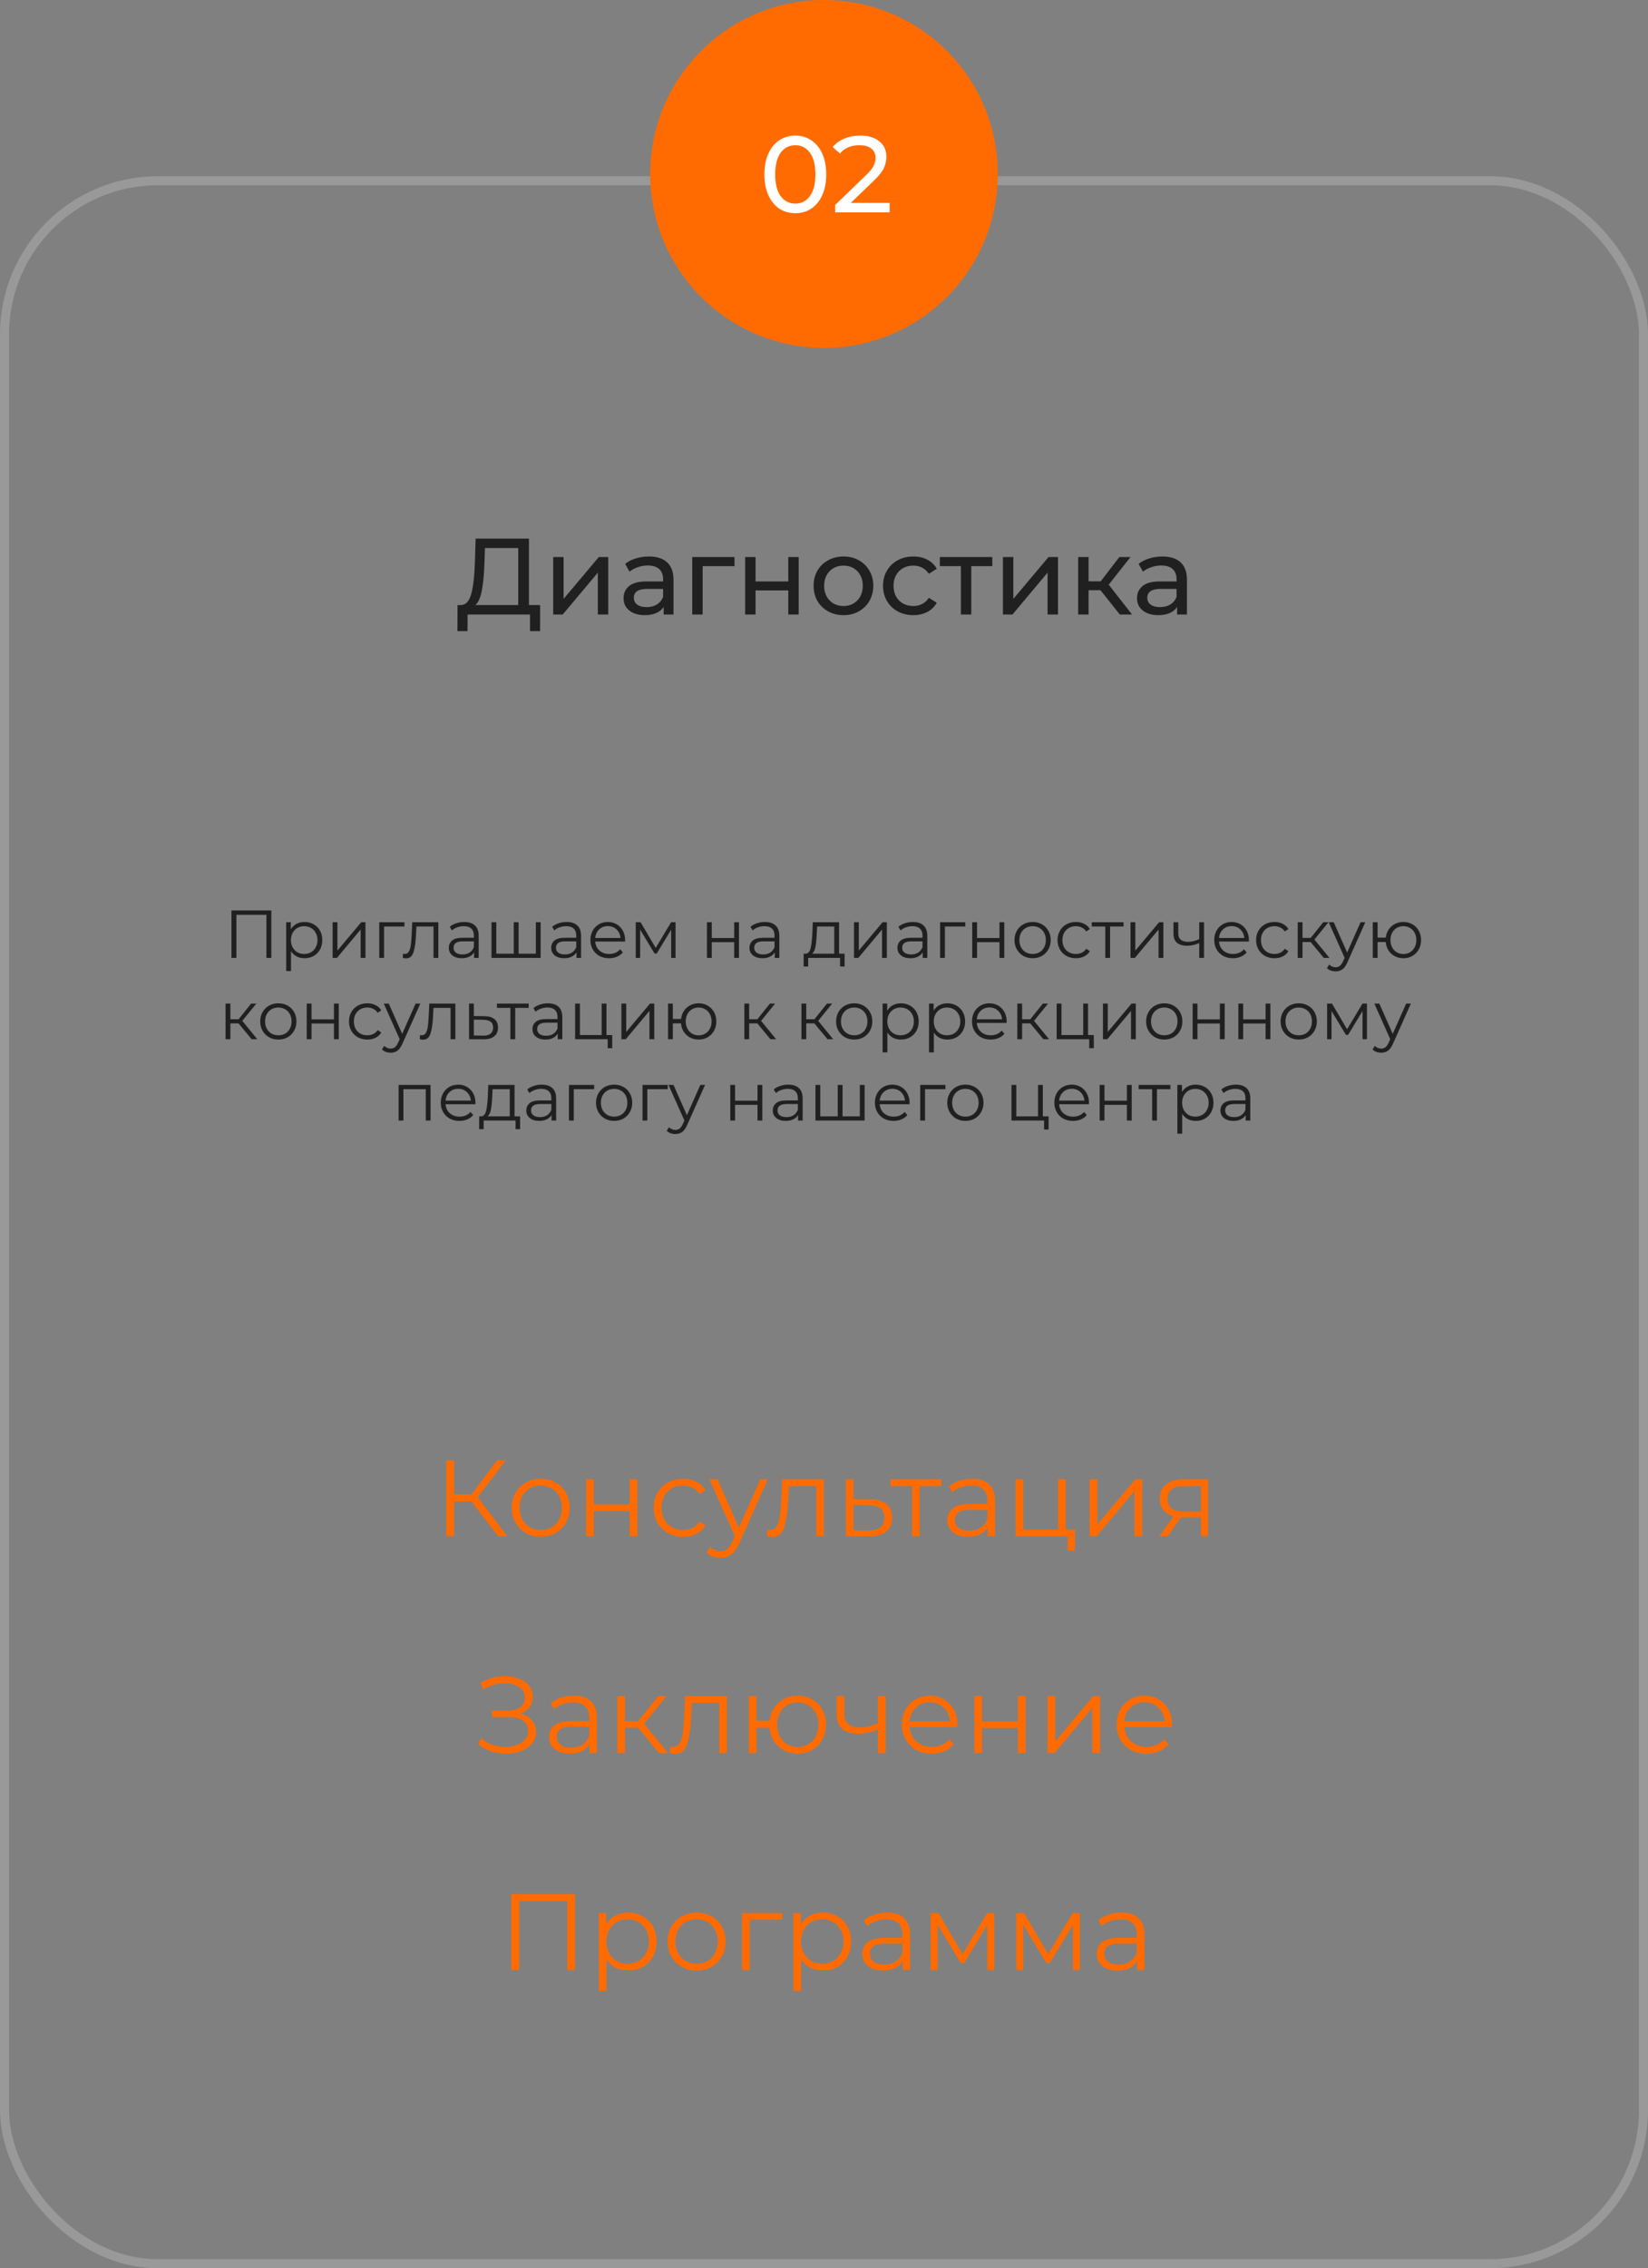 <?xml version="1.0" encoding="UTF-8"?> <svg xmlns="http://www.w3.org/2000/svg" width="365" height="502" viewBox="0 0 365 502" fill="none"><rect x="0" y="0" width="365" height="502" fill="#808080" stroke="none"/><rect x="1" y="40" width="363" height="461" rx="34" stroke="#999999" stroke-width="2"></rect><circle cx="182.5" cy="38.5" r="38.5" fill="#FF6B00"></circle><path d="M176.157 47.192C174.829 47.192 173.645 46.856 172.605 46.184C171.581 45.496 170.773 44.504 170.181 43.208C169.589 41.912 169.293 40.376 169.293 38.6C169.293 36.824 169.589 35.288 170.181 33.992C170.773 32.696 171.581 31.712 172.605 31.04C173.645 30.352 174.829 30.008 176.157 30.008C177.469 30.008 178.637 30.352 179.661 31.04C180.701 31.712 181.517 32.696 182.109 33.992C182.701 35.288 182.997 36.824 182.997 38.6C182.997 40.376 182.701 41.912 182.109 43.208C181.517 44.504 180.701 45.496 179.661 46.184C178.637 46.856 177.469 47.192 176.157 47.192ZM176.157 45.056C177.501 45.056 178.573 44.504 179.373 43.4C180.189 42.296 180.597 40.696 180.597 38.6C180.597 36.504 180.189 34.904 179.373 33.8C178.573 32.696 177.501 32.144 176.157 32.144C174.797 32.144 173.709 32.696 172.893 33.8C172.093 34.904 171.693 36.504 171.693 38.6C171.693 40.696 172.093 42.296 172.893 43.4C173.709 44.504 174.797 45.056 176.157 45.056ZM197.038 44.912V47H184.966V45.368L191.806 38.768C192.638 37.968 193.198 37.28 193.486 36.704C193.774 36.112 193.918 35.52 193.918 34.928C193.918 34.048 193.606 33.368 192.982 32.888C192.374 32.392 191.494 32.144 190.342 32.144C188.486 32.144 187.054 32.752 186.046 33.968L184.414 32.552C185.07 31.752 185.926 31.128 186.982 30.68C188.054 30.232 189.246 30.008 190.558 30.008C192.318 30.008 193.718 30.432 194.758 31.28C195.798 32.112 196.318 33.248 196.318 34.688C196.318 35.584 196.126 36.432 195.742 37.232C195.358 38.032 194.63 38.944 193.558 39.968L188.422 44.912H197.038Z" fill="white"></path><path d="M119.624 133.912V139.672H117.392V136H103.568L103.544 139.672H101.312L101.336 133.912H102.152C103.208 133.848 103.952 133.016 104.384 131.416C104.816 129.8 105.08 127.528 105.176 124.6L105.344 119.2H117.152V133.912H119.624ZM107.288 124.816C107.208 127.184 107.016 129.144 106.712 130.696C106.424 132.248 105.952 133.32 105.296 133.912H114.776V121.288H107.408L107.288 124.816ZM122.521 123.28H124.825V132.544L132.625 123.28H134.713V136H132.409V126.736L124.633 136H122.521V123.28ZM143.721 123.16C145.481 123.16 146.825 123.592 147.753 124.456C148.697 125.32 149.169 126.608 149.169 128.32V136H146.985V134.32C146.601 134.912 146.049 135.368 145.329 135.688C144.625 135.992 143.785 136.144 142.809 136.144C141.385 136.144 140.241 135.8 139.377 135.112C138.529 134.424 138.105 133.52 138.105 132.4C138.105 131.28 138.513 130.384 139.329 129.712C140.145 129.024 141.441 128.68 143.217 128.68H146.865V128.224C146.865 127.232 146.577 126.472 146.001 125.944C145.425 125.416 144.577 125.152 143.457 125.152C142.705 125.152 141.969 125.28 141.249 125.536C140.529 125.776 139.921 126.104 139.425 126.52L138.465 124.792C139.121 124.264 139.905 123.864 140.817 123.592C141.729 123.304 142.697 123.16 143.721 123.16ZM143.193 134.368C144.073 134.368 144.833 134.176 145.473 133.792C146.113 133.392 146.577 132.832 146.865 132.112V130.336H143.313C141.361 130.336 140.385 130.992 140.385 132.304C140.385 132.944 140.633 133.448 141.129 133.816C141.625 134.184 142.313 134.368 143.193 134.368ZM162.678 125.296H155.622V136H153.318V123.28H162.678V125.296ZM165.037 123.28H167.341V128.68H174.589V123.28H176.893V136H174.589V130.672H167.341V136H165.037V123.28ZM186.821 136.144C185.557 136.144 184.421 135.864 183.413 135.304C182.405 134.744 181.613 133.976 181.037 133C180.477 132.008 180.197 130.888 180.197 129.64C180.197 128.392 180.477 127.28 181.037 126.304C181.613 125.312 182.405 124.544 183.413 124C184.421 123.44 185.557 123.16 186.821 123.16C188.085 123.16 189.213 123.44 190.205 124C191.213 124.544 191.997 125.312 192.557 126.304C193.133 127.28 193.421 128.392 193.421 129.64C193.421 130.888 193.133 132.008 192.557 133C191.997 133.976 191.213 134.744 190.205 135.304C189.213 135.864 188.085 136.144 186.821 136.144ZM186.821 134.128C187.637 134.128 188.365 133.944 189.005 133.576C189.661 133.192 190.173 132.664 190.541 131.992C190.909 131.304 191.093 130.52 191.093 129.64C191.093 128.76 190.909 127.984 190.541 127.312C190.173 126.624 189.661 126.096 189.005 125.728C188.365 125.36 187.637 125.176 186.821 125.176C186.005 125.176 185.269 125.36 184.613 125.728C183.973 126.096 183.461 126.624 183.077 127.312C182.709 127.984 182.525 128.76 182.525 129.64C182.525 130.52 182.709 131.304 183.077 131.992C183.461 132.664 183.973 133.192 184.613 133.576C185.269 133.944 186.005 134.128 186.821 134.128ZM202.292 136.144C200.996 136.144 199.836 135.864 198.812 135.304C197.804 134.744 197.012 133.976 196.436 133C195.86 132.008 195.572 130.888 195.572 129.64C195.572 128.392 195.86 127.28 196.436 126.304C197.012 125.312 197.804 124.544 198.812 124C199.836 123.44 200.996 123.16 202.292 123.16C203.444 123.16 204.468 123.392 205.364 123.856C206.276 124.32 206.98 124.992 207.476 125.872L205.724 127C205.324 126.392 204.828 125.936 204.236 125.632C203.644 125.328 202.988 125.176 202.268 125.176C201.436 125.176 200.684 125.36 200.012 125.728C199.356 126.096 198.836 126.624 198.452 127.312C198.084 127.984 197.9 128.76 197.9 129.64C197.9 130.536 198.084 131.328 198.452 132.016C198.836 132.688 199.356 133.208 200.012 133.576C200.684 133.944 201.436 134.128 202.268 134.128C202.988 134.128 203.644 133.976 204.236 133.672C204.828 133.368 205.324 132.912 205.724 132.304L207.476 133.408C206.98 134.288 206.276 134.968 205.364 135.448C204.468 135.912 203.444 136.144 202.292 136.144ZM219.775 125.296H215.118V136H212.815V125.296H208.159V123.28H219.775V125.296ZM222.13 123.28H224.434V132.544L232.234 123.28H234.322V136H232.018V126.736L224.242 136H222.13V123.28ZM243.739 130.624H241.099V136H238.795V123.28H241.099V128.656H243.787L247.915 123.28H250.387L245.563 129.4L250.723 136H248.011L243.739 130.624ZM257.44 123.16C259.2 123.16 260.544 123.592 261.472 124.456C262.416 125.32 262.888 126.608 262.888 128.32V136H260.704V134.32C260.32 134.912 259.768 135.368 259.048 135.688C258.344 135.992 257.504 136.144 256.528 136.144C255.104 136.144 253.96 135.8 253.096 135.112C252.248 134.424 251.824 133.52 251.824 132.4C251.824 131.28 252.232 130.384 253.048 129.712C253.864 129.024 255.16 128.68 256.936 128.68H260.584V128.224C260.584 127.232 260.296 126.472 259.72 125.944C259.144 125.416 258.296 125.152 257.176 125.152C256.424 125.152 255.688 125.28 254.968 125.536C254.248 125.776 253.64 126.104 253.144 126.52L252.184 124.792C252.84 124.264 253.624 123.864 254.536 123.592C255.448 123.304 256.416 123.16 257.44 123.16ZM256.912 134.368C257.792 134.368 258.552 134.176 259.192 133.792C259.832 133.392 260.296 132.832 260.584 132.112V130.336H257.032C255.08 130.336 254.104 130.992 254.104 132.304C254.104 132.944 254.352 133.448 254.848 133.816C255.344 134.184 256.032 134.368 256.912 134.368Z" fill="#202020"></path><path d="M60.097 201.5V212H59.002V202.46H52.357V212H51.262V201.5H60.097ZM67.45 204.05C68.19 204.05 68.86 204.22 69.46 204.56C70.06 204.89 70.53 205.36 70.87 205.97C71.21 206.58 71.38 207.275 71.38 208.055C71.38 208.845 71.21 209.545 70.87 210.155C70.53 210.765 70.06 211.24 69.46 211.58C68.87 211.91 68.2 212.075 67.45 212.075C66.81 212.075 66.23 211.945 65.71 211.685C65.2 211.415 64.78 211.025 64.45 210.515V214.91H63.385V204.11H64.405V205.67C64.725 205.15 65.145 204.75 65.665 204.47C66.195 204.19 66.79 204.05 67.45 204.05ZM67.375 211.13C67.925 211.13 68.425 211.005 68.875 210.755C69.325 210.495 69.675 210.13 69.925 209.66C70.185 209.19 70.315 208.655 70.315 208.055C70.315 207.455 70.185 206.925 69.925 206.465C69.675 205.995 69.325 205.63 68.875 205.37C68.425 205.11 67.925 204.98 67.375 204.98C66.815 204.98 66.31 205.11 65.86 205.37C65.42 205.63 65.07 205.995 64.81 206.465C64.56 206.925 64.435 207.455 64.435 208.055C64.435 208.655 64.56 209.19 64.81 209.66C65.07 210.13 65.42 210.495 65.86 210.755C66.31 211.005 66.815 211.13 67.375 211.13ZM73.668 204.11H74.733V210.38L79.998 204.11H80.943V212H79.878V205.73L74.628 212H73.668V204.11ZM89.576 205.055H85.061V212H83.996V204.11H89.576V205.055ZM97.081 204.11V212H96.016V205.055H92.236L92.131 207.005C92.051 208.645 91.861 209.905 91.561 210.785C91.261 211.665 90.726 212.105 89.956 212.105C89.746 212.105 89.491 212.065 89.191 211.985L89.266 211.07C89.446 211.11 89.571 211.13 89.641 211.13C90.051 211.13 90.361 210.94 90.571 210.56C90.781 210.18 90.921 209.71 90.991 209.15C91.061 208.59 91.121 207.85 91.171 206.93L91.306 204.11H97.081ZM102.824 204.05C103.854 204.05 104.644 204.31 105.194 204.83C105.744 205.34 106.019 206.1 106.019 207.11V212H104.999V210.77C104.759 211.18 104.404 211.5 103.934 211.73C103.474 211.96 102.924 212.075 102.284 212.075C101.404 212.075 100.704 211.865 100.184 211.445C99.664 211.025 99.404 210.47 99.404 209.78C99.404 209.11 99.644 208.57 100.124 208.16C100.614 207.75 101.389 207.545 102.449 207.545H104.954V207.065C104.954 206.385 104.764 205.87 104.384 205.52C104.004 205.16 103.449 204.98 102.719 204.98C102.219 204.98 101.739 205.065 101.279 205.235C100.819 205.395 100.424 205.62 100.094 205.91L99.614 205.115C100.014 204.775 100.494 204.515 101.054 204.335C101.614 204.145 102.204 204.05 102.824 204.05ZM102.449 211.235C103.049 211.235 103.564 211.1 103.994 210.83C104.424 210.55 104.744 210.15 104.954 209.63V208.34H102.479C101.129 208.34 100.454 208.81 100.454 209.75C100.454 210.21 100.629 210.575 100.979 210.845C101.329 211.105 101.819 211.235 102.449 211.235ZM119.744 204.11V212H108.854V204.11H109.919V211.07H113.789V204.11H114.854V211.07H118.679V204.11H119.744ZM125.5 204.05C126.53 204.05 127.32 204.31 127.87 204.83C128.42 205.34 128.695 206.1 128.695 207.11V212H127.675V210.77C127.435 211.18 127.08 211.5 126.61 211.73C126.15 211.96 125.6 212.075 124.96 212.075C124.08 212.075 123.38 211.865 122.86 211.445C122.34 211.025 122.08 210.47 122.08 209.78C122.08 209.11 122.32 208.57 122.8 208.16C123.29 207.75 124.065 207.545 125.125 207.545H127.63V207.065C127.63 206.385 127.44 205.87 127.06 205.52C126.68 205.16 126.125 204.98 125.395 204.98C124.895 204.98 124.415 205.065 123.955 205.235C123.495 205.395 123.1 205.62 122.77 205.91L122.29 205.115C122.69 204.775 123.17 204.515 123.73 204.335C124.29 204.145 124.88 204.05 125.5 204.05ZM125.125 211.235C125.725 211.235 126.24 211.1 126.67 210.83C127.1 210.55 127.42 210.15 127.63 209.63V208.34H125.155C123.805 208.34 123.13 208.81 123.13 209.75C123.13 210.21 123.305 210.575 123.655 210.845C124.005 211.105 124.495 211.235 125.125 211.235ZM138.43 208.385H131.83C131.89 209.205 132.205 209.87 132.775 210.38C133.345 210.88 134.065 211.13 134.935 211.13C135.425 211.13 135.875 211.045 136.285 210.875C136.695 210.695 137.05 210.435 137.35 210.095L137.95 210.785C137.6 211.205 137.16 211.525 136.63 211.745C136.11 211.965 135.535 212.075 134.905 212.075C134.095 212.075 133.375 211.905 132.745 211.565C132.125 211.215 131.64 210.735 131.29 210.125C130.94 209.515 130.765 208.825 130.765 208.055C130.765 207.285 130.93 206.595 131.26 205.985C131.6 205.375 132.06 204.9 132.64 204.56C133.23 204.22 133.89 204.05 134.62 204.05C135.35 204.05 136.005 204.22 136.585 204.56C137.165 204.9 137.62 205.375 137.95 205.985C138.28 206.585 138.445 207.275 138.445 208.055L138.43 208.385ZM134.62 204.965C133.86 204.965 133.22 205.21 132.7 205.7C132.19 206.18 131.9 206.81 131.83 207.59H137.425C137.355 206.81 137.06 206.18 136.54 205.7C136.03 205.21 135.39 204.965 134.62 204.965ZM149.622 204.11V212H148.647V205.76L145.452 211.04H144.972L141.777 205.745V212H140.802V204.11H141.882L145.227 209.795L148.632 204.11H149.622ZM156.578 204.11H157.643V207.605H162.608V204.11H163.673V212H162.608V208.52H157.643V212H156.578V204.11ZM169.416 204.05C170.446 204.05 171.236 204.31 171.786 204.83C172.336 205.34 172.611 206.1 172.611 207.11V212H171.591V210.77C171.351 211.18 170.996 211.5 170.526 211.73C170.066 211.96 169.516 212.075 168.876 212.075C167.996 212.075 167.296 211.865 166.776 211.445C166.256 211.025 165.996 210.47 165.996 209.78C165.996 209.11 166.236 208.57 166.716 208.16C167.206 207.75 167.981 207.545 169.041 207.545H171.546V207.065C171.546 206.385 171.356 205.87 170.976 205.52C170.596 205.16 170.041 204.98 169.311 204.98C168.811 204.98 168.331 205.065 167.871 205.235C167.411 205.395 167.016 205.62 166.686 205.91L166.206 205.115C166.606 204.775 167.086 204.515 167.646 204.335C168.206 204.145 168.796 204.05 169.416 204.05ZM169.041 211.235C169.641 211.235 170.156 211.1 170.586 210.83C171.016 210.55 171.336 210.15 171.546 209.63V208.34H169.071C167.721 208.34 167.046 208.81 167.046 209.75C167.046 210.21 167.221 210.575 167.571 210.845C167.921 211.105 168.411 211.235 169.041 211.235ZM187.066 211.07V213.905H186.061V212H178.996V213.905H177.991V211.07H178.441C178.971 211.04 179.331 210.65 179.521 209.9C179.711 209.15 179.841 208.1 179.911 206.75L180.016 204.11H185.836V211.07H187.066ZM180.886 206.81C180.836 207.93 180.741 208.855 180.601 209.585C180.461 210.305 180.211 210.8 179.851 211.07H184.771V205.055H180.976L180.886 206.81ZM189.142 204.11H190.207V210.38L195.472 204.11H196.417V212H195.352V205.73L190.102 212H189.142V204.11ZM202.184 204.05C203.214 204.05 204.004 204.31 204.554 204.83C205.104 205.34 205.379 206.1 205.379 207.11V212H204.359V210.77C204.119 211.18 203.764 211.5 203.294 211.73C202.834 211.96 202.284 212.075 201.644 212.075C200.764 212.075 200.064 211.865 199.544 211.445C199.024 211.025 198.764 210.47 198.764 209.78C198.764 209.11 199.004 208.57 199.484 208.16C199.974 207.75 200.749 207.545 201.809 207.545H204.314V207.065C204.314 206.385 204.124 205.87 203.744 205.52C203.364 205.16 202.809 204.98 202.079 204.98C201.579 204.98 201.099 205.065 200.639 205.235C200.179 205.395 199.784 205.62 199.454 205.91L198.974 205.115C199.374 204.775 199.854 204.515 200.414 204.335C200.974 204.145 201.564 204.05 202.184 204.05ZM201.809 211.235C202.409 211.235 202.924 211.1 203.354 210.83C203.784 210.55 204.104 210.15 204.314 209.63V208.34H201.839C200.489 208.34 199.814 208.81 199.814 209.75C199.814 210.21 199.989 210.575 200.339 210.845C200.689 211.105 201.179 211.235 201.809 211.235ZM213.794 205.055H209.279V212H208.214V204.11H213.794V205.055ZM215.333 204.11H216.398V207.605H221.363V204.11H222.428V212H221.363V208.52H216.398V212H215.333V204.11ZM228.71 212.075C227.95 212.075 227.265 211.905 226.655 211.565C226.045 211.215 225.565 210.735 225.215 210.125C224.865 209.515 224.69 208.825 224.69 208.055C224.69 207.285 224.865 206.595 225.215 205.985C225.565 205.375 226.045 204.9 226.655 204.56C227.265 204.22 227.95 204.05 228.71 204.05C229.47 204.05 230.155 204.22 230.765 204.56C231.375 204.9 231.85 205.375 232.19 205.985C232.54 206.595 232.715 207.285 232.715 208.055C232.715 208.825 232.54 209.515 232.19 210.125C231.85 210.735 231.375 211.215 230.765 211.565C230.155 211.905 229.47 212.075 228.71 212.075ZM228.71 211.13C229.27 211.13 229.77 211.005 230.21 210.755C230.66 210.495 231.01 210.13 231.26 209.66C231.51 209.19 231.635 208.655 231.635 208.055C231.635 207.455 231.51 206.92 231.26 206.45C231.01 205.98 230.66 205.62 230.21 205.37C229.77 205.11 229.27 204.98 228.71 204.98C228.15 204.98 227.645 205.11 227.195 205.37C226.755 205.62 226.405 205.98 226.145 206.45C225.895 206.92 225.77 207.455 225.77 208.055C225.77 208.655 225.895 209.19 226.145 209.66C226.405 210.13 226.755 210.495 227.195 210.755C227.645 211.005 228.15 211.13 228.71 211.13ZM238.292 212.075C237.512 212.075 236.812 211.905 236.192 211.565C235.582 211.225 235.102 210.75 234.752 210.14C234.402 209.52 234.227 208.825 234.227 208.055C234.227 207.285 234.402 206.595 234.752 205.985C235.102 205.375 235.582 204.9 236.192 204.56C236.812 204.22 237.512 204.05 238.292 204.05C238.972 204.05 239.577 204.185 240.107 204.455C240.647 204.715 241.072 205.1 241.382 205.61L240.587 206.15C240.327 205.76 239.997 205.47 239.597 205.28C239.197 205.08 238.762 204.98 238.292 204.98C237.722 204.98 237.207 205.11 236.747 205.37C236.297 205.62 235.942 205.98 235.682 206.45C235.432 206.92 235.307 207.455 235.307 208.055C235.307 208.665 235.432 209.205 235.682 209.675C235.942 210.135 236.297 210.495 236.747 210.755C237.207 211.005 237.722 211.13 238.292 211.13C238.762 211.13 239.197 211.035 239.597 210.845C239.997 210.655 240.327 210.365 240.587 209.975L241.382 210.515C241.072 211.025 240.647 211.415 240.107 211.685C239.567 211.945 238.962 212.075 238.292 212.075ZM248.847 205.055H245.862V212H244.797V205.055H241.812V204.11H248.847V205.055ZM250.387 204.11H251.452V210.38L256.717 204.11H257.662V212H256.597V205.73L251.347 212H250.387V204.11ZM266.669 204.11V212H265.604V208.715C264.694 209.115 263.799 209.315 262.919 209.315C261.969 209.315 261.229 209.1 260.699 208.67C260.169 208.23 259.904 207.575 259.904 206.705V204.11H260.969V206.645C260.969 207.235 261.159 207.685 261.539 207.995C261.919 208.295 262.444 208.445 263.114 208.445C263.854 208.445 264.684 208.25 265.604 207.86V204.11H266.669ZM276.594 208.385H269.994C270.054 209.205 270.369 209.87 270.939 210.38C271.509 210.88 272.229 211.13 273.099 211.13C273.589 211.13 274.039 211.045 274.449 210.875C274.859 210.695 275.214 210.435 275.514 210.095L276.114 210.785C275.764 211.205 275.324 211.525 274.794 211.745C274.274 211.965 273.699 212.075 273.069 212.075C272.259 212.075 271.539 211.905 270.909 211.565C270.289 211.215 269.804 210.735 269.454 210.125C269.104 209.515 268.929 208.825 268.929 208.055C268.929 207.285 269.094 206.595 269.424 205.985C269.764 205.375 270.224 204.9 270.804 204.56C271.394 204.22 272.054 204.05 272.784 204.05C273.514 204.05 274.169 204.22 274.749 204.56C275.329 204.9 275.784 205.375 276.114 205.985C276.444 206.585 276.609 207.275 276.609 208.055L276.594 208.385ZM272.784 204.965C272.024 204.965 271.384 205.21 270.864 205.7C270.354 206.18 270.064 206.81 269.994 207.59H275.589C275.519 206.81 275.224 206.18 274.704 205.7C274.194 205.21 273.554 204.965 272.784 204.965ZM282.266 212.075C281.486 212.075 280.786 211.905 280.166 211.565C279.556 211.225 279.076 210.75 278.726 210.14C278.376 209.52 278.201 208.825 278.201 208.055C278.201 207.285 278.376 206.595 278.726 205.985C279.076 205.375 279.556 204.9 280.166 204.56C280.786 204.22 281.486 204.05 282.266 204.05C282.946 204.05 283.551 204.185 284.081 204.455C284.621 204.715 285.046 205.1 285.356 205.61L284.561 206.15C284.301 205.76 283.971 205.47 283.571 205.28C283.171 205.08 282.736 204.98 282.266 204.98C281.696 204.98 281.181 205.11 280.721 205.37C280.271 205.62 279.916 205.98 279.656 206.45C279.406 206.92 279.281 207.455 279.281 208.055C279.281 208.665 279.406 209.205 279.656 209.675C279.916 210.135 280.271 210.495 280.721 210.755C281.181 211.005 281.696 211.13 282.266 211.13C282.736 211.13 283.171 211.035 283.571 210.845C283.971 210.655 284.301 210.365 284.561 209.975L285.356 210.515C285.046 211.025 284.621 211.415 284.081 211.685C283.541 211.945 282.936 212.075 282.266 212.075ZM290.283 208.49H288.483V212H287.418V204.11H288.483V207.575H290.298L293.073 204.11H294.228L291.123 207.935L294.453 212H293.193L290.283 208.49ZM302.385 204.11L298.44 212.945C298.12 213.685 297.75 214.21 297.33 214.52C296.91 214.83 296.405 214.985 295.815 214.985C295.435 214.985 295.08 214.925 294.75 214.805C294.42 214.685 294.135 214.505 293.895 214.265L294.39 213.47C294.79 213.87 295.27 214.07 295.83 214.07C296.19 214.07 296.495 213.97 296.745 213.77C297.005 213.57 297.245 213.23 297.465 212.75L297.81 211.985L294.285 204.11H295.395L298.365 210.815L301.335 204.11H302.385ZM310.824 204.05C311.564 204.05 312.229 204.22 312.819 204.56C313.419 204.9 313.889 205.375 314.229 205.985C314.569 206.595 314.739 207.285 314.739 208.055C314.739 208.825 314.569 209.515 314.229 210.125C313.889 210.735 313.419 211.215 312.819 211.565C312.229 211.905 311.564 212.075 310.824 212.075C310.124 212.075 309.489 211.925 308.919 211.625C308.349 211.315 307.884 210.89 307.524 210.35C307.174 209.81 306.969 209.19 306.909 208.49H305.109V212H304.044V204.11H305.109V207.515H306.924C307.004 206.835 307.219 206.235 307.569 205.715C307.929 205.185 308.389 204.775 308.949 204.485C309.509 204.195 310.134 204.05 310.824 204.05ZM310.824 211.145C311.364 211.145 311.849 211.015 312.279 210.755C312.719 210.495 313.064 210.13 313.314 209.66C313.564 209.19 313.689 208.655 313.689 208.055C313.689 207.455 313.564 206.92 313.314 206.45C313.064 205.98 312.719 205.62 312.279 205.37C311.849 205.11 311.364 204.98 310.824 204.98C310.284 204.98 309.794 205.11 309.354 205.37C308.924 205.62 308.584 205.98 308.334 206.45C308.084 206.92 307.959 207.455 307.959 208.055C307.959 208.655 308.084 209.19 308.334 209.66C308.584 210.13 308.924 210.495 309.354 210.755C309.794 211.015 310.284 211.145 310.824 211.145ZM52.825 226.49H51.025V230H49.96V222.11H51.025V225.575H52.84L55.615 222.11H56.77L53.665 225.935L56.995 230H55.735L52.825 226.49ZM61.652 230.075C60.892 230.075 60.207 229.905 59.597 229.565C58.987 229.215 58.507 228.735 58.157 228.125C57.807 227.515 57.632 226.825 57.632 226.055C57.632 225.285 57.807 224.595 58.157 223.985C58.507 223.375 58.987 222.9 59.597 222.56C60.207 222.22 60.892 222.05 61.652 222.05C62.412 222.05 63.097 222.22 63.707 222.56C64.317 222.9 64.792 223.375 65.132 223.985C65.482 224.595 65.657 225.285 65.657 226.055C65.657 226.825 65.482 227.515 65.132 228.125C64.792 228.735 64.317 229.215 63.707 229.565C63.097 229.905 62.412 230.075 61.652 230.075ZM61.652 229.13C62.212 229.13 62.712 229.005 63.152 228.755C63.602 228.495 63.952 228.13 64.202 227.66C64.452 227.19 64.577 226.655 64.577 226.055C64.577 225.455 64.452 224.92 64.202 224.45C63.952 223.98 63.602 223.62 63.152 223.37C62.712 223.11 62.212 222.98 61.652 222.98C61.092 222.98 60.587 223.11 60.137 223.37C59.697 223.62 59.347 223.98 59.087 224.45C58.837 224.92 58.712 225.455 58.712 226.055C58.712 226.655 58.837 227.19 59.087 227.66C59.347 228.13 59.697 228.495 60.137 228.755C60.587 229.005 61.092 229.13 61.652 229.13ZM67.933 222.11H68.999V225.605H73.963V222.11H75.028V230H73.963V226.52H68.999V230H67.933V222.11ZM81.356 230.075C80.576 230.075 79.876 229.905 79.255 229.565C78.645 229.225 78.165 228.75 77.816 228.14C77.466 227.52 77.29 226.825 77.29 226.055C77.29 225.285 77.466 224.595 77.816 223.985C78.165 223.375 78.645 222.9 79.255 222.56C79.876 222.22 80.576 222.05 81.356 222.05C82.035 222.05 82.641 222.185 83.171 222.455C83.71 222.715 84.135 223.1 84.445 223.61L83.65 224.15C83.391 223.76 83.061 223.47 82.66 223.28C82.26 223.08 81.826 222.98 81.356 222.98C80.785 222.98 80.27 223.11 79.811 223.37C79.361 223.62 79.005 223.98 78.746 224.45C78.496 224.92 78.371 225.455 78.371 226.055C78.371 226.665 78.496 227.205 78.746 227.675C79.005 228.135 79.361 228.495 79.811 228.755C80.27 229.005 80.785 229.13 81.356 229.13C81.826 229.13 82.26 229.035 82.66 228.845C83.061 228.655 83.391 228.365 83.65 227.975L84.445 228.515C84.135 229.025 83.71 229.415 83.171 229.685C82.63 229.945 82.025 230.075 81.356 230.075ZM93.096 222.11L89.15 230.945C88.831 231.685 88.46 232.21 88.04 232.52C87.621 232.83 87.115 232.985 86.525 232.985C86.145 232.985 85.79 232.925 85.46 232.805C85.13 232.685 84.846 232.505 84.606 232.265L85.1 231.47C85.501 231.87 85.981 232.07 86.54 232.07C86.9 232.07 87.206 231.97 87.456 231.77C87.716 231.57 87.956 231.23 88.175 230.75L88.52 229.985L84.996 222.11H86.106L89.076 228.815L92.046 222.11H93.096ZM100.853 222.11V230H99.788V223.055H96.008L95.903 225.005C95.823 226.645 95.633 227.905 95.333 228.785C95.033 229.665 94.498 230.105 93.728 230.105C93.518 230.105 93.263 230.065 92.963 229.985L93.038 229.07C93.218 229.11 93.343 229.13 93.413 229.13C93.823 229.13 94.133 228.94 94.343 228.56C94.553 228.18 94.693 227.71 94.763 227.15C94.833 226.59 94.893 225.85 94.943 224.93L95.078 222.11H100.853ZM107.271 224.9C108.261 224.91 109.011 225.13 109.521 225.56C110.041 225.99 110.301 226.61 110.301 227.42C110.301 228.26 110.021 228.905 109.461 229.355C108.911 229.805 108.111 230.025 107.061 230.015L103.881 230V222.11H104.946V224.87L107.271 224.9ZM107.001 229.205C107.731 229.215 108.281 229.07 108.651 228.77C109.031 228.46 109.221 228.01 109.221 227.42C109.221 226.84 109.036 226.41 108.666 226.13C108.296 225.85 107.741 225.705 107.001 225.695L104.946 225.665V229.175L107.001 229.205ZM117.092 223.055H114.107V230H113.042V223.055H110.057V222.11H117.092V223.055ZM121.347 222.05C122.377 222.05 123.167 222.31 123.717 222.83C124.267 223.34 124.542 224.1 124.542 225.11V230H123.522V228.77C123.282 229.18 122.927 229.5 122.457 229.73C121.997 229.96 121.447 230.075 120.807 230.075C119.927 230.075 119.227 229.865 118.707 229.445C118.187 229.025 117.927 228.47 117.927 227.78C117.927 227.11 118.167 226.57 118.647 226.16C119.137 225.75 119.912 225.545 120.972 225.545H123.477V225.065C123.477 224.385 123.287 223.87 122.907 223.52C122.527 223.16 121.972 222.98 121.242 222.98C120.742 222.98 120.262 223.065 119.802 223.235C119.342 223.395 118.947 223.62 118.617 223.91L118.137 223.115C118.537 222.775 119.017 222.515 119.577 222.335C120.137 222.145 120.727 222.05 121.347 222.05ZM120.972 229.235C121.572 229.235 122.087 229.1 122.517 228.83C122.947 228.55 123.267 228.15 123.477 227.63V226.34H121.002C119.652 226.34 118.977 226.81 118.977 227.75C118.977 228.21 119.152 228.575 119.502 228.845C119.852 229.105 120.342 229.235 120.972 229.235ZM135.597 229.07V231.98H134.592V230H127.377V222.11H128.442V229.07H133.257V222.11H134.322V229.07H135.597ZM137.631 222.11H138.696V228.38L143.961 222.11H144.906V230H143.841V223.73L138.591 230H137.631V222.11ZM154.738 222.05C155.478 222.05 156.143 222.22 156.733 222.56C157.333 222.9 157.803 223.375 158.143 223.985C158.483 224.595 158.653 225.285 158.653 226.055C158.653 226.825 158.483 227.515 158.143 228.125C157.803 228.735 157.333 229.215 156.733 229.565C156.143 229.905 155.478 230.075 154.738 230.075C154.038 230.075 153.403 229.925 152.833 229.625C152.263 229.315 151.798 228.89 151.438 228.35C151.088 227.81 150.883 227.19 150.823 226.49H149.023V230H147.958V222.11H149.023V225.515H150.838C150.918 224.835 151.133 224.235 151.483 223.715C151.843 223.185 152.303 222.775 152.863 222.485C153.423 222.195 154.048 222.05 154.738 222.05ZM154.738 229.145C155.278 229.145 155.763 229.015 156.193 228.755C156.633 228.495 156.978 228.13 157.228 227.66C157.478 227.19 157.603 226.655 157.603 226.055C157.603 225.455 157.478 224.92 157.228 224.45C156.978 223.98 156.633 223.62 156.193 223.37C155.763 223.11 155.278 222.98 154.738 222.98C154.198 222.98 153.708 223.11 153.268 223.37C152.838 223.62 152.498 223.98 152.248 224.45C151.998 224.92 151.873 225.455 151.873 226.055C151.873 226.655 151.998 227.19 152.248 227.66C152.498 228.13 152.838 228.495 153.268 228.755C153.708 229.015 154.198 229.145 154.738 229.145ZM167.727 226.49H165.927V230H164.862V222.11H165.927V225.575H167.742L170.517 222.11H171.672L168.567 225.935L171.897 230H170.637L167.727 226.49ZM180.369 226.49H178.569V230H177.504V222.11H178.569V225.575H180.384L183.159 222.11H184.314L181.209 225.935L184.539 230H183.279L180.369 226.49ZM189.196 230.075C188.436 230.075 187.751 229.905 187.141 229.565C186.531 229.215 186.051 228.735 185.701 228.125C185.351 227.515 185.176 226.825 185.176 226.055C185.176 225.285 185.351 224.595 185.701 223.985C186.051 223.375 186.531 222.9 187.141 222.56C187.751 222.22 188.436 222.05 189.196 222.05C189.956 222.05 190.641 222.22 191.251 222.56C191.861 222.9 192.336 223.375 192.676 223.985C193.026 224.595 193.201 225.285 193.201 226.055C193.201 226.825 193.026 227.515 192.676 228.125C192.336 228.735 191.861 229.215 191.251 229.565C190.641 229.905 189.956 230.075 189.196 230.075ZM189.196 229.13C189.756 229.13 190.256 229.005 190.696 228.755C191.146 228.495 191.496 228.13 191.746 227.66C191.996 227.19 192.121 226.655 192.121 226.055C192.121 225.455 191.996 224.92 191.746 224.45C191.496 223.98 191.146 223.62 190.696 223.37C190.256 223.11 189.756 222.98 189.196 222.98C188.636 222.98 188.131 223.11 187.681 223.37C187.241 223.62 186.891 223.98 186.631 224.45C186.381 224.92 186.256 225.455 186.256 226.055C186.256 226.655 186.381 227.19 186.631 227.66C186.891 228.13 187.241 228.495 187.681 228.755C188.131 229.005 188.636 229.13 189.196 229.13ZM199.542 222.05C200.282 222.05 200.952 222.22 201.552 222.56C202.152 222.89 202.622 223.36 202.962 223.97C203.302 224.58 203.472 225.275 203.472 226.055C203.472 226.845 203.302 227.545 202.962 228.155C202.622 228.765 202.152 229.24 201.552 229.58C200.962 229.91 200.292 230.075 199.542 230.075C198.902 230.075 198.322 229.945 197.802 229.685C197.292 229.415 196.872 229.025 196.542 228.515V232.91H195.477V222.11H196.497V223.67C196.817 223.15 197.237 222.75 197.757 222.47C198.287 222.19 198.882 222.05 199.542 222.05ZM199.467 229.13C200.017 229.13 200.517 229.005 200.967 228.755C201.417 228.495 201.767 228.13 202.017 227.66C202.277 227.19 202.407 226.655 202.407 226.055C202.407 225.455 202.277 224.925 202.017 224.465C201.767 223.995 201.417 223.63 200.967 223.37C200.517 223.11 200.017 222.98 199.467 222.98C198.907 222.98 198.402 223.11 197.952 223.37C197.512 223.63 197.162 223.995 196.902 224.465C196.652 224.925 196.527 225.455 196.527 226.055C196.527 226.655 196.652 227.19 196.902 227.66C197.162 228.13 197.512 228.495 197.952 228.755C198.402 229.005 198.907 229.13 199.467 229.13ZM209.826 222.05C210.566 222.05 211.236 222.22 211.836 222.56C212.436 222.89 212.906 223.36 213.246 223.97C213.586 224.58 213.756 225.275 213.756 226.055C213.756 226.845 213.586 227.545 213.246 228.155C212.906 228.765 212.436 229.24 211.836 229.58C211.246 229.91 210.576 230.075 209.826 230.075C209.186 230.075 208.606 229.945 208.086 229.685C207.576 229.415 207.156 229.025 206.826 228.515V232.91H205.761V222.11H206.781V223.67C207.101 223.15 207.521 222.75 208.041 222.47C208.571 222.19 209.166 222.05 209.826 222.05ZM209.751 229.13C210.301 229.13 210.801 229.005 211.251 228.755C211.701 228.495 212.051 228.13 212.301 227.66C212.561 227.19 212.691 226.655 212.691 226.055C212.691 225.455 212.561 224.925 212.301 224.465C212.051 223.995 211.701 223.63 211.251 223.37C210.801 223.11 210.301 222.98 209.751 222.98C209.191 222.98 208.686 223.11 208.236 223.37C207.796 223.63 207.446 223.995 207.186 224.465C206.936 224.925 206.811 225.455 206.811 226.055C206.811 226.655 206.936 227.19 207.186 227.66C207.446 228.13 207.796 228.495 208.236 228.755C208.686 229.005 209.191 229.13 209.751 229.13ZM222.944 226.385H216.344C216.404 227.205 216.719 227.87 217.289 228.38C217.859 228.88 218.579 229.13 219.449 229.13C219.939 229.13 220.389 229.045 220.799 228.875C221.209 228.695 221.564 228.435 221.864 228.095L222.464 228.785C222.114 229.205 221.674 229.525 221.144 229.745C220.624 229.965 220.049 230.075 219.419 230.075C218.609 230.075 217.889 229.905 217.259 229.565C216.639 229.215 216.154 228.735 215.804 228.125C215.454 227.515 215.279 226.825 215.279 226.055C215.279 225.285 215.444 224.595 215.774 223.985C216.114 223.375 216.574 222.9 217.154 222.56C217.744 222.22 218.404 222.05 219.134 222.05C219.864 222.05 220.519 222.22 221.099 222.56C221.679 222.9 222.134 223.375 222.464 223.985C222.794 224.585 222.959 225.275 222.959 226.055L222.944 226.385ZM219.134 222.965C218.374 222.965 217.734 223.21 217.214 223.7C216.704 224.18 216.414 224.81 216.344 225.59H221.939C221.869 224.81 221.574 224.18 221.054 223.7C220.544 223.21 219.904 222.965 219.134 222.965ZM228.181 226.49H226.381V230H225.316V222.11H226.381V225.575H228.196L230.971 222.11H232.126L229.021 225.935L232.351 230H231.091L228.181 226.49ZM242.252 229.07V231.98H241.247V230H234.032V222.11H235.097V229.07H239.912V222.11H240.977V229.07H242.252ZM244.286 222.11H245.351V228.38L250.616 222.11H251.561V230H250.496V223.73L245.246 230H244.286V222.11ZM257.868 230.075C257.108 230.075 256.423 229.905 255.813 229.565C255.203 229.215 254.723 228.735 254.373 228.125C254.023 227.515 253.848 226.825 253.848 226.055C253.848 225.285 254.023 224.595 254.373 223.985C254.723 223.375 255.203 222.9 255.813 222.56C256.423 222.22 257.108 222.05 257.868 222.05C258.628 222.05 259.313 222.22 259.923 222.56C260.533 222.9 261.008 223.375 261.348 223.985C261.698 224.595 261.873 225.285 261.873 226.055C261.873 226.825 261.698 227.515 261.348 228.125C261.008 228.735 260.533 229.215 259.923 229.565C259.313 229.905 258.628 230.075 257.868 230.075ZM257.868 229.13C258.428 229.13 258.928 229.005 259.368 228.755C259.818 228.495 260.168 228.13 260.418 227.66C260.668 227.19 260.793 226.655 260.793 226.055C260.793 225.455 260.668 224.92 260.418 224.45C260.168 223.98 259.818 223.62 259.368 223.37C258.928 223.11 258.428 222.98 257.868 222.98C257.308 222.98 256.803 223.11 256.353 223.37C255.913 223.62 255.563 223.98 255.303 224.45C255.053 224.92 254.928 225.455 254.928 226.055C254.928 226.655 255.053 227.19 255.303 227.66C255.563 228.13 255.913 228.495 256.353 228.755C256.803 229.005 257.308 229.13 257.868 229.13ZM264.149 222.11H265.214V225.605H270.179V222.11H271.244V230H270.179V226.52H265.214V230H264.149V222.11ZM274.271 222.11H275.336V225.605H280.301V222.11H281.366V230H280.301V226.52H275.336V230H274.271V222.11ZM287.648 230.075C286.888 230.075 286.203 229.905 285.593 229.565C284.983 229.215 284.503 228.735 284.153 228.125C283.803 227.515 283.628 226.825 283.628 226.055C283.628 225.285 283.803 224.595 284.153 223.985C284.503 223.375 284.983 222.9 285.593 222.56C286.203 222.22 286.888 222.05 287.648 222.05C288.408 222.05 289.093 222.22 289.703 222.56C290.313 222.9 290.788 223.375 291.128 223.985C291.478 224.595 291.653 225.285 291.653 226.055C291.653 226.825 291.478 227.515 291.128 228.125C290.788 228.735 290.313 229.215 289.703 229.565C289.093 229.905 288.408 230.075 287.648 230.075ZM287.648 229.13C288.208 229.13 288.708 229.005 289.148 228.755C289.598 228.495 289.948 228.13 290.198 227.66C290.448 227.19 290.573 226.655 290.573 226.055C290.573 225.455 290.448 224.92 290.198 224.45C289.948 223.98 289.598 223.62 289.148 223.37C288.708 223.11 288.208 222.98 287.648 222.98C287.088 222.98 286.583 223.11 286.133 223.37C285.693 223.62 285.343 223.98 285.083 224.45C284.833 224.92 284.708 225.455 284.708 226.055C284.708 226.655 284.833 227.19 285.083 227.66C285.343 228.13 285.693 228.495 286.133 228.755C286.583 229.005 287.088 229.13 287.648 229.13ZM302.75 222.11V230H301.775V223.76L298.58 229.04H298.1L294.905 223.745V230H293.93V222.11H295.01L298.355 227.795L301.76 222.11H302.75ZM312.485 222.11L308.54 230.945C308.22 231.685 307.85 232.21 307.43 232.52C307.01 232.83 306.505 232.985 305.915 232.985C305.535 232.985 305.18 232.925 304.85 232.805C304.52 232.685 304.235 232.505 303.995 232.265L304.49 231.47C304.89 231.87 305.37 232.07 305.93 232.07C306.29 232.07 306.595 231.97 306.845 231.77C307.105 231.57 307.345 231.23 307.565 230.75L307.91 229.985L304.385 222.11H305.495L308.465 228.815L311.435 222.11H312.485ZM95.36 240.11V248H94.295V241.055H89.345V248H88.28V240.11H95.36ZM105.288 244.385H98.688C98.748 245.205 99.063 245.87 99.633 246.38C100.203 246.88 100.923 247.13 101.793 247.13C102.283 247.13 102.733 247.045 103.143 246.875C103.553 246.695 103.908 246.435 104.208 246.095L104.808 246.785C104.458 247.205 104.018 247.525 103.488 247.745C102.968 247.965 102.393 248.075 101.763 248.075C100.953 248.075 100.233 247.905 99.603 247.565C98.983 247.215 98.498 246.735 98.148 246.125C97.798 245.515 97.623 244.825 97.623 244.055C97.623 243.285 97.788 242.595 98.118 241.985C98.458 241.375 98.918 240.9 99.498 240.56C100.088 240.22 100.748 240.05 101.478 240.05C102.208 240.05 102.863 240.22 103.443 240.56C104.023 240.9 104.478 241.375 104.808 241.985C105.138 242.585 105.303 243.275 105.303 244.055L105.288 244.385ZM101.478 240.965C100.718 240.965 100.078 241.21 99.558 241.7C99.048 242.18 98.758 242.81 98.688 243.59H104.283C104.213 242.81 103.918 242.18 103.398 241.7C102.888 241.21 102.248 240.965 101.478 240.965ZM115.194 247.07V249.905H114.189V248H107.124V249.905H106.119V247.07H106.569C107.099 247.04 107.459 246.65 107.649 245.9C107.839 245.15 107.969 244.1 108.039 242.75L108.144 240.11H113.964V247.07H115.194ZM109.014 242.81C108.964 243.93 108.869 244.855 108.729 245.585C108.589 246.305 108.339 246.8 107.979 247.07H112.899V241.055H109.104L109.014 242.81ZM119.984 240.05C121.014 240.05 121.804 240.31 122.354 240.83C122.904 241.34 123.179 242.1 123.179 243.11V248H122.159V246.77C121.919 247.18 121.564 247.5 121.094 247.73C120.634 247.96 120.084 248.075 119.444 248.075C118.564 248.075 117.864 247.865 117.344 247.445C116.824 247.025 116.564 246.47 116.564 245.78C116.564 245.11 116.804 244.57 117.284 244.16C117.774 243.75 118.549 243.545 119.609 243.545H122.114V243.065C122.114 242.385 121.924 241.87 121.544 241.52C121.164 241.16 120.609 240.98 119.879 240.98C119.379 240.98 118.899 241.065 118.439 241.235C117.979 241.395 117.584 241.62 117.254 241.91L116.774 241.115C117.174 240.775 117.654 240.515 118.214 240.335C118.774 240.145 119.364 240.05 119.984 240.05ZM119.609 247.235C120.209 247.235 120.724 247.1 121.154 246.83C121.584 246.55 121.904 246.15 122.114 245.63V244.34H119.639C118.289 244.34 117.614 244.81 117.614 245.75C117.614 246.21 117.789 246.575 118.139 246.845C118.489 247.105 118.979 247.235 119.609 247.235ZM131.595 241.055H127.08V248H126.015V240.11H131.595V241.055ZM136.022 248.075C135.262 248.075 134.577 247.905 133.967 247.565C133.357 247.215 132.877 246.735 132.527 246.125C132.177 245.515 132.002 244.825 132.002 244.055C132.002 243.285 132.177 242.595 132.527 241.985C132.877 241.375 133.357 240.9 133.967 240.56C134.577 240.22 135.262 240.05 136.022 240.05C136.782 240.05 137.467 240.22 138.077 240.56C138.687 240.9 139.162 241.375 139.502 241.985C139.852 242.595 140.027 243.285 140.027 244.055C140.027 244.825 139.852 245.515 139.502 246.125C139.162 246.735 138.687 247.215 138.077 247.565C137.467 247.905 136.782 248.075 136.022 248.075ZM136.022 247.13C136.582 247.13 137.082 247.005 137.522 246.755C137.972 246.495 138.322 246.13 138.572 245.66C138.822 245.19 138.947 244.655 138.947 244.055C138.947 243.455 138.822 242.92 138.572 242.45C138.322 241.98 137.972 241.62 137.522 241.37C137.082 241.11 136.582 240.98 136.022 240.98C135.462 240.98 134.957 241.11 134.507 241.37C134.067 241.62 133.717 241.98 133.457 242.45C133.207 242.92 133.082 243.455 133.082 244.055C133.082 244.655 133.207 245.19 133.457 245.66C133.717 246.13 134.067 246.495 134.507 246.755C134.957 247.005 135.462 247.13 136.022 247.13ZM147.884 241.055H143.369V248H142.304V240.11H147.884V241.055ZM156.157 240.11L152.212 248.945C151.892 249.685 151.522 250.21 151.102 250.52C150.682 250.83 150.177 250.985 149.587 250.985C149.207 250.985 148.852 250.925 148.522 250.805C148.192 250.685 147.907 250.505 147.667 250.265L148.162 249.47C148.562 249.87 149.042 250.07 149.602 250.07C149.962 250.07 150.267 249.97 150.517 249.77C150.777 249.57 151.017 249.23 151.237 248.75L151.582 247.985L148.057 240.11H149.167L152.137 246.815L155.107 240.11H156.157ZM161.742 240.11H162.807V243.605H167.772V240.11H168.837V248H167.772V244.52H162.807V248H161.742V240.11ZM174.579 240.05C175.609 240.05 176.399 240.31 176.949 240.83C177.499 241.34 177.774 242.1 177.774 243.11V248H176.754V246.77C176.514 247.18 176.159 247.5 175.689 247.73C175.229 247.96 174.679 248.075 174.039 248.075C173.159 248.075 172.459 247.865 171.939 247.445C171.419 247.025 171.159 246.47 171.159 245.78C171.159 245.11 171.399 244.57 171.879 244.16C172.369 243.75 173.144 243.545 174.204 243.545H176.709V243.065C176.709 242.385 176.519 241.87 176.139 241.52C175.759 241.16 175.204 240.98 174.474 240.98C173.974 240.98 173.494 241.065 173.034 241.235C172.574 241.395 172.179 241.62 171.849 241.91L171.369 241.115C171.769 240.775 172.249 240.515 172.809 240.335C173.369 240.145 173.959 240.05 174.579 240.05ZM174.204 247.235C174.804 247.235 175.319 247.1 175.749 246.83C176.179 246.55 176.499 246.15 176.709 245.63V244.34H174.234C172.884 244.34 172.209 244.81 172.209 245.75C172.209 246.21 172.384 246.575 172.734 246.845C173.084 247.105 173.574 247.235 174.204 247.235ZM191.499 240.11V248H180.609V240.11H181.674V247.07H185.544V240.11H186.609V247.07H190.434V240.11H191.499ZM201.44 244.385H194.84C194.9 245.205 195.215 245.87 195.785 246.38C196.355 246.88 197.075 247.13 197.945 247.13C198.435 247.13 198.885 247.045 199.295 246.875C199.705 246.695 200.06 246.435 200.36 246.095L200.96 246.785C200.61 247.205 200.17 247.525 199.64 247.745C199.12 247.965 198.545 248.075 197.915 248.075C197.105 248.075 196.385 247.905 195.755 247.565C195.135 247.215 194.65 246.735 194.3 246.125C193.95 245.515 193.775 244.825 193.775 244.055C193.775 243.285 193.94 242.595 194.27 241.985C194.61 241.375 195.07 240.9 195.65 240.56C196.24 240.22 196.9 240.05 197.63 240.05C198.36 240.05 199.015 240.22 199.595 240.56C200.175 240.9 200.63 241.375 200.96 241.985C201.29 242.585 201.455 243.275 201.455 244.055L201.44 244.385ZM197.63 240.965C196.87 240.965 196.23 241.21 195.71 241.7C195.2 242.18 194.91 242.81 194.84 243.59H200.435C200.365 242.81 200.07 242.18 199.55 241.7C199.04 241.21 198.4 240.965 197.63 240.965ZM209.392 241.055H204.877V248H203.812V240.11H209.392V241.055ZM213.82 248.075C213.06 248.075 212.375 247.905 211.765 247.565C211.155 247.215 210.675 246.735 210.325 246.125C209.975 245.515 209.8 244.825 209.8 244.055C209.8 243.285 209.975 242.595 210.325 241.985C210.675 241.375 211.155 240.9 211.765 240.56C212.375 240.22 213.06 240.05 213.82 240.05C214.58 240.05 215.265 240.22 215.875 240.56C216.485 240.9 216.96 241.375 217.3 241.985C217.65 242.595 217.825 243.285 217.825 244.055C217.825 244.825 217.65 245.515 217.3 246.125C216.96 246.735 216.485 247.215 215.875 247.565C215.265 247.905 214.58 248.075 213.82 248.075ZM213.82 247.13C214.38 247.13 214.88 247.005 215.32 246.755C215.77 246.495 216.12 246.13 216.37 245.66C216.62 245.19 216.745 244.655 216.745 244.055C216.745 243.455 216.62 242.92 216.37 242.45C216.12 241.98 215.77 241.62 215.32 241.37C214.88 241.11 214.38 240.98 213.82 240.98C213.26 240.98 212.755 241.11 212.305 241.37C211.865 241.62 211.515 241.98 211.255 242.45C211.005 242.92 210.88 243.455 210.88 244.055C210.88 244.655 211.005 245.19 211.255 245.66C211.515 246.13 211.865 246.495 212.305 246.755C212.755 247.005 213.26 247.13 213.82 247.13ZM232.247 247.07V249.98H231.242V248H224.027V240.11H225.092V247.07H229.907V240.11H230.972V247.07H232.247ZM241.181 244.385H234.581C234.641 245.205 234.956 245.87 235.526 246.38C236.096 246.88 236.816 247.13 237.686 247.13C238.176 247.13 238.626 247.045 239.036 246.875C239.446 246.695 239.801 246.435 240.101 246.095L240.701 246.785C240.351 247.205 239.911 247.525 239.381 247.745C238.861 247.965 238.286 248.075 237.656 248.075C236.846 248.075 236.126 247.905 235.496 247.565C234.876 247.215 234.391 246.735 234.041 246.125C233.691 245.515 233.516 244.825 233.516 244.055C233.516 243.285 233.681 242.595 234.011 241.985C234.351 241.375 234.811 240.9 235.391 240.56C235.981 240.22 236.641 240.05 237.371 240.05C238.101 240.05 238.756 240.22 239.336 240.56C239.916 240.9 240.371 241.375 240.701 241.985C241.031 242.585 241.196 243.275 241.196 244.055L241.181 244.385ZM237.371 240.965C236.611 240.965 235.971 241.21 235.451 241.7C234.941 242.18 234.651 242.81 234.581 243.59H240.176C240.106 242.81 239.811 242.18 239.291 241.7C238.781 241.21 238.141 240.965 237.371 240.965ZM243.554 240.11H244.619V243.605H249.584V240.11H250.649V248H249.584V244.52H244.619V248H243.554V240.11ZM259.226 241.055H256.241V248H255.176V241.055H252.191V240.11H259.226V241.055ZM264.83 240.05C265.57 240.05 266.24 240.22 266.84 240.56C267.44 240.89 267.91 241.36 268.25 241.97C268.59 242.58 268.76 243.275 268.76 244.055C268.76 244.845 268.59 245.545 268.25 246.155C267.91 246.765 267.44 247.24 266.84 247.58C266.25 247.91 265.58 248.075 264.83 248.075C264.19 248.075 263.61 247.945 263.09 247.685C262.58 247.415 262.16 247.025 261.83 246.515V250.91H260.765V240.11H261.785V241.67C262.105 241.15 262.525 240.75 263.045 240.47C263.575 240.19 264.17 240.05 264.83 240.05ZM264.755 247.13C265.305 247.13 265.805 247.005 266.255 246.755C266.705 246.495 267.055 246.13 267.305 245.66C267.565 245.19 267.695 244.655 267.695 244.055C267.695 243.455 267.565 242.925 267.305 242.465C267.055 241.995 266.705 241.63 266.255 241.37C265.805 241.11 265.305 240.98 264.755 240.98C264.195 240.98 263.69 241.11 263.24 241.37C262.8 241.63 262.45 241.995 262.19 242.465C261.94 242.925 261.815 243.455 261.815 244.055C261.815 244.655 261.94 245.19 262.19 245.66C262.45 246.13 262.8 246.495 263.24 246.755C263.69 247.005 264.195 247.13 264.755 247.13ZM273.72 240.05C274.75 240.05 275.54 240.31 276.09 240.83C276.64 241.34 276.915 242.1 276.915 243.11V248H275.895V246.77C275.655 247.18 275.3 247.5 274.83 247.73C274.37 247.96 273.82 248.075 273.18 248.075C272.3 248.075 271.6 247.865 271.08 247.445C270.56 247.025 270.3 246.47 270.3 245.78C270.3 245.11 270.54 244.57 271.02 244.16C271.51 243.75 272.285 243.545 273.345 243.545H275.85V243.065C275.85 242.385 275.66 241.87 275.28 241.52C274.9 241.16 274.345 240.98 273.615 240.98C273.115 240.98 272.635 241.065 272.175 241.235C271.715 241.395 271.32 241.62 270.99 241.91L270.51 241.115C270.91 240.775 271.39 240.515 271.95 240.335C272.51 240.145 273.1 240.05 273.72 240.05ZM273.345 247.235C273.945 247.235 274.46 247.1 274.89 246.83C275.32 246.55 275.64 246.15 275.85 245.63V244.34H273.375C272.025 244.34 271.35 244.81 271.35 245.75C271.35 246.21 271.525 246.575 271.875 246.845C272.225 247.105 272.715 247.235 273.345 247.235Z" fill="#202020"></path><path d="M104.412 332.296H100.572V340H98.844V323.2H100.572V330.736H104.412L110.1 323.2H112.02L105.78 331.36L112.38 340H110.34L104.412 332.296ZM119.769 340.12C118.553 340.12 117.457 339.848 116.481 339.304C115.505 338.744 114.737 337.976 114.177 337C113.617 336.024 113.337 334.92 113.337 333.688C113.337 332.456 113.617 331.352 114.177 330.376C114.737 329.4 115.505 328.64 116.481 328.096C117.457 327.552 118.553 327.28 119.769 327.28C120.985 327.28 122.081 327.552 123.057 328.096C124.033 328.64 124.793 329.4 125.337 330.376C125.897 331.352 126.177 332.456 126.177 333.688C126.177 334.92 125.897 336.024 125.337 337C124.793 337.976 124.033 338.744 123.057 339.304C122.081 339.848 120.985 340.12 119.769 340.12ZM119.769 338.608C120.665 338.608 121.465 338.408 122.169 338.008C122.889 337.592 123.449 337.008 123.849 336.256C124.249 335.504 124.449 334.648 124.449 333.688C124.449 332.728 124.249 331.872 123.849 331.12C123.449 330.368 122.889 329.792 122.169 329.392C121.465 328.976 120.665 328.768 119.769 328.768C118.873 328.768 118.065 328.976 117.345 329.392C116.641 329.792 116.081 330.368 115.665 331.12C115.265 331.872 115.065 332.728 115.065 333.688C115.065 334.648 115.265 335.504 115.665 336.256C116.081 337.008 116.641 337.592 117.345 338.008C118.065 338.408 118.873 338.608 119.769 338.608ZM129.819 327.376H131.523V332.968H139.467V327.376H141.171V340H139.467V334.432H131.523V340H129.819V327.376ZM151.294 340.12C150.046 340.12 148.926 339.848 147.934 339.304C146.958 338.76 146.19 338 145.63 337.024C145.07 336.032 144.79 334.92 144.79 333.688C144.79 332.456 145.07 331.352 145.63 330.376C146.19 329.4 146.958 328.64 147.934 328.096C148.926 327.552 150.046 327.28 151.294 327.28C152.382 327.28 153.35 327.496 154.198 327.928C155.062 328.344 155.742 328.96 156.238 329.776L154.966 330.64C154.55 330.016 154.022 329.552 153.382 329.248C152.742 328.928 152.046 328.768 151.294 328.768C150.382 328.768 149.558 328.976 148.822 329.392C148.102 329.792 147.534 330.368 147.118 331.12C146.718 331.872 146.518 332.728 146.518 333.688C146.518 334.664 146.718 335.528 147.118 336.28C147.534 337.016 148.102 337.592 148.822 338.008C149.558 338.408 150.382 338.608 151.294 338.608C152.046 338.608 152.742 338.456 153.382 338.152C154.022 337.848 154.55 337.384 154.966 336.76L156.238 337.624C155.742 338.44 155.062 339.064 154.198 339.496C153.334 339.912 152.366 340.12 151.294 340.12ZM170.078 327.376L163.766 341.512C163.254 342.696 162.662 343.536 161.99 344.032C161.318 344.528 160.51 344.776 159.566 344.776C158.958 344.776 158.39 344.68 157.862 344.488C157.334 344.296 156.878 344.008 156.494 343.624L157.286 342.352C157.926 342.992 158.694 343.312 159.59 343.312C160.166 343.312 160.654 343.152 161.054 342.832C161.47 342.512 161.854 341.968 162.206 341.2L162.758 339.976L157.118 327.376H158.894L163.646 338.104L168.398 327.376H170.078ZM182.49 327.376V340H180.786V328.888H174.738L174.57 332.008C174.442 334.632 174.138 336.648 173.658 338.056C173.178 339.464 172.322 340.168 171.09 340.168C170.754 340.168 170.346 340.104 169.866 339.976L169.986 338.512C170.274 338.576 170.474 338.608 170.586 338.608C171.242 338.608 171.738 338.304 172.074 337.696C172.41 337.088 172.634 336.336 172.746 335.44C172.858 334.544 172.954 333.36 173.034 331.888L173.25 327.376H182.49ZM192.758 331.84C194.342 331.856 195.542 332.208 196.358 332.896C197.19 333.584 197.606 334.576 197.606 335.872C197.606 337.216 197.158 338.248 196.262 338.968C195.382 339.688 194.102 340.04 192.422 340.024L187.334 340V327.376H189.038V331.792L192.758 331.84ZM192.326 338.728C193.494 338.744 194.374 338.512 194.966 338.032C195.574 337.536 195.878 336.816 195.878 335.872C195.878 334.944 195.582 334.256 194.99 333.808C194.398 333.36 193.51 333.128 192.326 333.112L189.038 333.064V338.68L192.326 338.728ZM208.472 328.888H203.696V340H201.992V328.888H197.216V327.376H208.472V328.888ZM215.28 327.28C216.928 327.28 218.192 327.696 219.072 328.528C219.952 329.344 220.392 330.56 220.392 332.176V340H218.76V338.032C218.376 338.688 217.808 339.2 217.056 339.568C216.32 339.936 215.44 340.12 214.416 340.12C213.008 340.12 211.888 339.784 211.056 339.112C210.224 338.44 209.808 337.552 209.808 336.448C209.808 335.376 210.192 334.512 210.96 333.856C211.744 333.2 212.984 332.872 214.68 332.872H218.688V332.104C218.688 331.016 218.384 330.192 217.776 329.632C217.168 329.056 216.28 328.768 215.112 328.768C214.312 328.768 213.544 328.904 212.808 329.176C212.072 329.432 211.44 329.792 210.912 330.256L210.144 328.984C210.784 328.44 211.552 328.024 212.448 327.736C213.344 327.432 214.288 327.28 215.28 327.28ZM214.68 338.776C215.64 338.776 216.464 338.56 217.152 338.128C217.84 337.68 218.352 337.04 218.688 336.208V334.144H214.728C212.568 334.144 211.488 334.896 211.488 336.4C211.488 337.136 211.768 337.72 212.328 338.152C212.888 338.568 213.672 338.776 214.68 338.776ZM238.08 338.512V343.168H236.472V340H224.928V327.376H226.632V338.512H234.336V327.376H236.04V338.512H238.08ZM241.334 327.376H243.038V337.408L251.462 327.376H252.974V340H251.27V329.968L242.87 340H241.334V327.376ZM267.554 327.376V340H265.994V335.824H262.034H261.554L258.626 340H256.778L259.922 335.584C258.946 335.312 258.194 334.848 257.666 334.192C257.138 333.536 256.874 332.704 256.874 331.696C256.874 330.288 257.354 329.216 258.314 328.48C259.274 327.744 260.586 327.376 262.25 327.376H267.554ZM258.602 331.744C258.602 333.616 259.794 334.552 262.178 334.552H265.994V328.888H262.298C259.834 328.888 258.602 329.84 258.602 331.744ZM115.187 379.216C116.291 379.488 117.155 379.984 117.779 380.704C118.419 381.424 118.739 382.288 118.739 383.296C118.739 384.272 118.435 385.128 117.827 385.864C117.219 386.6 116.411 387.168 115.403 387.568C114.395 387.952 113.299 388.144 112.115 388.144C110.995 388.144 109.891 387.968 108.803 387.616C107.731 387.248 106.763 386.704 105.899 385.984L106.547 384.712C107.283 385.336 108.123 385.816 109.067 386.152C110.011 386.472 110.963 386.632 111.923 386.632C112.835 386.632 113.675 386.488 114.443 386.2C115.211 385.912 115.819 385.504 116.267 384.976C116.731 384.432 116.963 383.792 116.963 383.056C116.963 382.08 116.579 381.328 115.811 380.8C115.043 380.272 113.963 380.008 112.571 380.008H108.971V378.568H112.475C113.659 378.568 114.579 378.32 115.235 377.824C115.907 377.312 116.243 376.608 116.243 375.712C116.243 374.72 115.819 373.944 114.971 373.384C114.123 372.808 113.059 372.52 111.779 372.52C110.979 372.52 110.171 372.64 109.355 372.88C108.539 373.104 107.763 373.448 107.027 373.912L106.427 372.448C108.091 371.456 109.891 370.96 111.827 370.96C112.963 370.96 114.003 371.144 114.947 371.512C115.891 371.88 116.635 372.408 117.179 373.096C117.739 373.784 118.019 374.592 118.019 375.52C118.019 376.416 117.771 377.192 117.275 377.848C116.779 378.488 116.083 378.944 115.187 379.216ZM127.084 375.28C128.732 375.28 129.996 375.696 130.876 376.528C131.756 377.344 132.196 378.56 132.196 380.176V388H130.564V386.032C130.18 386.688 129.612 387.2 128.86 387.568C128.124 387.936 127.244 388.12 126.22 388.12C124.812 388.12 123.692 387.784 122.86 387.112C122.028 386.44 121.612 385.552 121.612 384.448C121.612 383.376 121.996 382.512 122.764 381.856C123.548 381.2 124.788 380.872 126.484 380.872H130.492V380.104C130.492 379.016 130.188 378.192 129.58 377.632C128.972 377.056 128.084 376.768 126.916 376.768C126.116 376.768 125.348 376.904 124.612 377.176C123.876 377.432 123.244 377.792 122.716 378.256L121.948 376.984C122.588 376.44 123.356 376.024 124.252 375.736C125.148 375.432 126.092 375.28 127.084 375.28ZM126.484 386.776C127.444 386.776 128.268 386.56 128.956 386.128C129.644 385.68 130.156 385.04 130.492 384.208V382.144H126.532C124.372 382.144 123.292 382.896 123.292 384.4C123.292 385.136 123.572 385.72 124.132 386.152C124.692 386.568 125.476 386.776 126.484 386.776ZM141.317 382.384H138.437V388H136.733V375.376H138.437V380.92H141.341L145.781 375.376H147.629L142.661 381.496L147.989 388H145.973L141.317 382.384ZM160.998 375.376V388H159.294V376.888H153.246L153.078 380.008C152.95 382.632 152.646 384.648 152.166 386.056C151.686 387.464 150.83 388.168 149.598 388.168C149.262 388.168 148.854 388.104 148.374 387.976L148.494 386.512C148.782 386.576 148.982 386.608 149.094 386.608C149.75 386.608 150.246 386.304 150.582 385.696C150.918 385.088 151.142 384.336 151.254 383.44C151.366 382.544 151.462 381.36 151.542 379.888L151.758 375.376H160.998ZM176.69 375.28C177.874 375.28 178.938 375.552 179.882 376.096C180.842 376.64 181.594 377.4 182.138 378.376C182.682 379.352 182.954 380.456 182.954 381.688C182.954 382.92 182.682 384.024 182.138 385C181.594 385.976 180.842 386.744 179.882 387.304C178.938 387.848 177.874 388.12 176.69 388.12C175.57 388.12 174.554 387.88 173.642 387.4C172.73 386.904 171.986 386.224 171.41 385.36C170.85 384.496 170.522 383.504 170.426 382.384H167.546V388H165.842V375.376H167.546V380.824H170.45C170.578 379.736 170.922 378.776 171.482 377.944C172.058 377.096 172.794 376.44 173.69 375.976C174.586 375.512 175.586 375.28 176.69 375.28ZM176.69 386.632C177.554 386.632 178.33 386.424 179.018 386.008C179.722 385.592 180.274 385.008 180.674 384.256C181.074 383.504 181.274 382.648 181.274 381.688C181.274 380.728 181.074 379.872 180.674 379.12C180.274 378.368 179.722 377.792 179.018 377.392C178.33 376.976 177.554 376.768 176.69 376.768C175.826 376.768 175.042 376.976 174.338 377.392C173.65 377.792 173.106 378.368 172.706 379.12C172.306 379.872 172.106 380.728 172.106 381.688C172.106 382.648 172.306 383.504 172.706 384.256C173.106 385.008 173.65 385.592 174.338 386.008C175.042 386.424 175.826 386.632 176.69 386.632ZM196.136 375.376V388H194.432V382.744C192.976 383.384 191.544 383.704 190.136 383.704C188.616 383.704 187.432 383.36 186.584 382.672C185.736 381.968 185.312 380.92 185.312 379.528V375.376H187.016V379.432C187.016 380.376 187.32 381.096 187.928 381.592C188.536 382.072 189.376 382.312 190.448 382.312C191.632 382.312 192.96 382 194.432 381.376V375.376H196.136ZM212.015 382.216H201.455C201.551 383.528 202.055 384.592 202.967 385.408C203.879 386.208 205.031 386.608 206.423 386.608C207.207 386.608 207.927 386.472 208.583 386.2C209.239 385.912 209.807 385.496 210.287 384.952L211.247 386.056C210.687 386.728 209.983 387.24 209.135 387.592C208.303 387.944 207.383 388.12 206.375 388.12C205.079 388.12 203.927 387.848 202.919 387.304C201.927 386.744 201.151 385.976 200.591 385C200.031 384.024 199.751 382.92 199.751 381.688C199.751 380.456 200.015 379.352 200.543 378.376C201.087 377.4 201.823 376.64 202.751 376.096C203.695 375.552 204.751 375.28 205.919 375.28C207.087 375.28 208.135 375.552 209.063 376.096C209.991 376.64 210.719 377.4 211.247 378.376C211.775 379.336 212.039 380.44 212.039 381.688L212.015 382.216ZM205.919 376.744C204.703 376.744 203.679 377.136 202.847 377.92C202.031 378.688 201.567 379.696 201.455 380.944H210.407C210.295 379.696 209.823 378.688 208.991 377.92C208.175 377.136 207.151 376.744 205.919 376.744ZM215.811 375.376H217.515V380.968H225.459V375.376H227.163V388H225.459V382.432H217.515V388H215.811V375.376ZM232.006 375.376H233.71V385.408L242.134 375.376H243.646V388H241.942V377.968L233.542 388H232.006V375.376ZM259.569 382.216H249.009C249.105 383.528 249.609 384.592 250.521 385.408C251.433 386.208 252.585 386.608 253.977 386.608C254.761 386.608 255.481 386.472 256.137 386.2C256.793 385.912 257.361 385.496 257.841 384.952L258.801 386.056C258.241 386.728 257.537 387.24 256.689 387.592C255.857 387.944 254.937 388.12 253.929 388.12C252.633 388.12 251.481 387.848 250.473 387.304C249.481 386.744 248.705 385.976 248.145 385C247.585 384.024 247.305 382.92 247.305 381.688C247.305 380.456 247.569 379.352 248.097 378.376C248.641 377.4 249.377 376.64 250.305 376.096C251.249 375.552 252.305 375.28 253.473 375.28C254.641 375.28 255.689 375.552 256.617 376.096C257.545 376.64 258.273 377.4 258.801 378.376C259.329 379.336 259.593 380.44 259.593 381.688L259.569 382.216ZM253.473 376.744C252.257 376.744 251.233 377.136 250.401 377.92C249.585 378.688 249.121 379.696 249.009 380.944H257.961C257.849 379.696 257.377 378.688 256.545 377.92C255.729 377.136 254.705 376.744 253.473 376.744ZM127.37 419.2V436H125.618V420.736H114.986V436H113.234V419.2H127.37ZM139.135 423.28C140.319 423.28 141.391 423.552 142.351 424.096C143.311 424.624 144.063 425.376 144.607 426.352C145.151 427.328 145.423 428.44 145.423 429.688C145.423 430.952 145.151 432.072 144.607 433.048C144.063 434.024 143.311 434.784 142.351 435.328C141.407 435.856 140.335 436.12 139.135 436.12C138.111 436.12 137.183 435.912 136.351 435.496C135.535 435.064 134.863 434.44 134.335 433.624V440.656H132.631V423.376H134.263V425.872C134.775 425.04 135.447 424.4 136.279 423.952C137.127 423.504 138.079 423.28 139.135 423.28ZM139.015 434.608C139.895 434.608 140.695 434.408 141.415 434.008C142.135 433.592 142.695 433.008 143.095 432.256C143.511 431.504 143.719 430.648 143.719 429.688C143.719 428.728 143.511 427.88 143.095 427.144C142.695 426.392 142.135 425.808 141.415 425.392C140.695 424.976 139.895 424.768 139.015 424.768C138.119 424.768 137.311 424.976 136.591 425.392C135.887 425.808 135.327 426.392 134.911 427.144C134.511 427.88 134.311 428.728 134.311 429.688C134.311 430.648 134.511 431.504 134.911 432.256C135.327 433.008 135.887 433.592 136.591 434.008C137.311 434.408 138.119 434.608 139.015 434.608ZM154.292 436.12C153.076 436.12 151.98 435.848 151.004 435.304C150.028 434.744 149.26 433.976 148.7 433C148.14 432.024 147.86 430.92 147.86 429.688C147.86 428.456 148.14 427.352 148.7 426.376C149.26 425.4 150.028 424.64 151.004 424.096C151.98 423.552 153.076 423.28 154.292 423.28C155.508 423.28 156.604 423.552 157.58 424.096C158.556 424.64 159.316 425.4 159.86 426.376C160.42 427.352 160.7 428.456 160.7 429.688C160.7 430.92 160.42 432.024 159.86 433C159.316 433.976 158.556 434.744 157.58 435.304C156.604 435.848 155.508 436.12 154.292 436.12ZM154.292 434.608C155.188 434.608 155.988 434.408 156.692 434.008C157.412 433.592 157.972 433.008 158.372 432.256C158.772 431.504 158.972 430.648 158.972 429.688C158.972 428.728 158.772 427.872 158.372 427.12C157.972 426.368 157.412 425.792 156.692 425.392C155.988 424.976 155.188 424.768 154.292 424.768C153.396 424.768 152.588 424.976 151.868 425.392C151.164 425.792 150.604 426.368 150.188 427.12C149.788 427.872 149.588 428.728 149.588 429.688C149.588 430.648 149.788 431.504 150.188 432.256C150.604 433.008 151.164 433.592 151.868 434.008C152.588 434.408 153.396 434.608 154.292 434.608ZM173.27 424.888H166.046V436H164.342V423.376H173.27V424.888ZM182.237 423.28C183.421 423.28 184.493 423.552 185.453 424.096C186.413 424.624 187.165 425.376 187.709 426.352C188.253 427.328 188.525 428.44 188.525 429.688C188.525 430.952 188.253 432.072 187.709 433.048C187.165 434.024 186.413 434.784 185.453 435.328C184.509 435.856 183.437 436.12 182.237 436.12C181.213 436.12 180.285 435.912 179.453 435.496C178.637 435.064 177.965 434.44 177.437 433.624V440.656H175.733V423.376H177.365V425.872C177.877 425.04 178.549 424.4 179.381 423.952C180.229 423.504 181.181 423.28 182.237 423.28ZM182.117 434.608C182.997 434.608 183.797 434.408 184.517 434.008C185.237 433.592 185.797 433.008 186.197 432.256C186.613 431.504 186.821 430.648 186.821 429.688C186.821 428.728 186.613 427.88 186.197 427.144C185.797 426.392 185.237 425.808 184.517 425.392C183.797 424.976 182.997 424.768 182.117 424.768C181.221 424.768 180.413 424.976 179.693 425.392C178.989 425.808 178.429 426.392 178.013 427.144C177.613 427.88 177.413 428.728 177.413 429.688C177.413 430.648 177.613 431.504 178.013 432.256C178.429 433.008 178.989 433.592 179.693 434.008C180.413 434.408 181.221 434.608 182.117 434.608ZM196.459 423.28C198.107 423.28 199.371 423.696 200.251 424.528C201.131 425.344 201.571 426.56 201.571 428.176V436H199.939V434.032C199.555 434.688 198.987 435.2 198.235 435.568C197.499 435.936 196.619 436.12 195.595 436.12C194.187 436.12 193.067 435.784 192.235 435.112C191.403 434.44 190.987 433.552 190.987 432.448C190.987 431.376 191.371 430.512 192.139 429.856C192.923 429.2 194.163 428.872 195.859 428.872H199.867V428.104C199.867 427.016 199.563 426.192 198.955 425.632C198.347 425.056 197.459 424.768 196.291 424.768C195.491 424.768 194.723 424.904 193.987 425.176C193.251 425.432 192.619 425.792 192.091 426.256L191.323 424.984C191.963 424.44 192.731 424.024 193.627 423.736C194.523 423.432 195.467 423.28 196.459 423.28ZM195.859 434.776C196.819 434.776 197.643 434.56 198.331 434.128C199.019 433.68 199.531 433.04 199.867 432.208V430.144H195.907C193.747 430.144 192.667 430.896 192.667 432.4C192.667 433.136 192.947 433.72 193.507 434.152C194.067 434.568 194.851 434.776 195.859 434.776ZM220.22 423.376V436H218.66V426.016L213.548 434.464H212.78L207.668 425.992V436H206.108V423.376H207.836L213.188 432.472L218.636 423.376H220.22ZM239.181 423.376V436H237.621V426.016L232.509 434.464H231.741L226.629 425.992V436H225.069V423.376H226.797L232.149 432.472L237.597 423.376H239.181ZM248.373 423.28C250.021 423.28 251.285 423.696 252.165 424.528C253.045 425.344 253.485 426.56 253.485 428.176V436H251.853V434.032C251.469 434.688 250.901 435.2 250.149 435.568C249.413 435.936 248.533 436.12 247.509 436.12C246.101 436.12 244.981 435.784 244.149 435.112C243.317 434.44 242.901 433.552 242.901 432.448C242.901 431.376 243.285 430.512 244.053 429.856C244.837 429.2 246.077 428.872 247.773 428.872H251.781V428.104C251.781 427.016 251.477 426.192 250.869 425.632C250.261 425.056 249.373 424.768 248.205 424.768C247.405 424.768 246.637 424.904 245.901 425.176C245.165 425.432 244.533 425.792 244.005 426.256L243.237 424.984C243.877 424.44 244.645 424.024 245.541 423.736C246.437 423.432 247.381 423.28 248.373 423.28ZM247.773 434.776C248.733 434.776 249.557 434.56 250.245 434.128C250.933 433.68 251.445 433.04 251.781 432.208V430.144H247.821C245.661 430.144 244.581 430.896 244.581 432.4C244.581 433.136 244.861 433.72 245.421 434.152C245.981 434.568 246.765 434.776 247.773 434.776Z" fill="#FF6B00"></path></svg> 